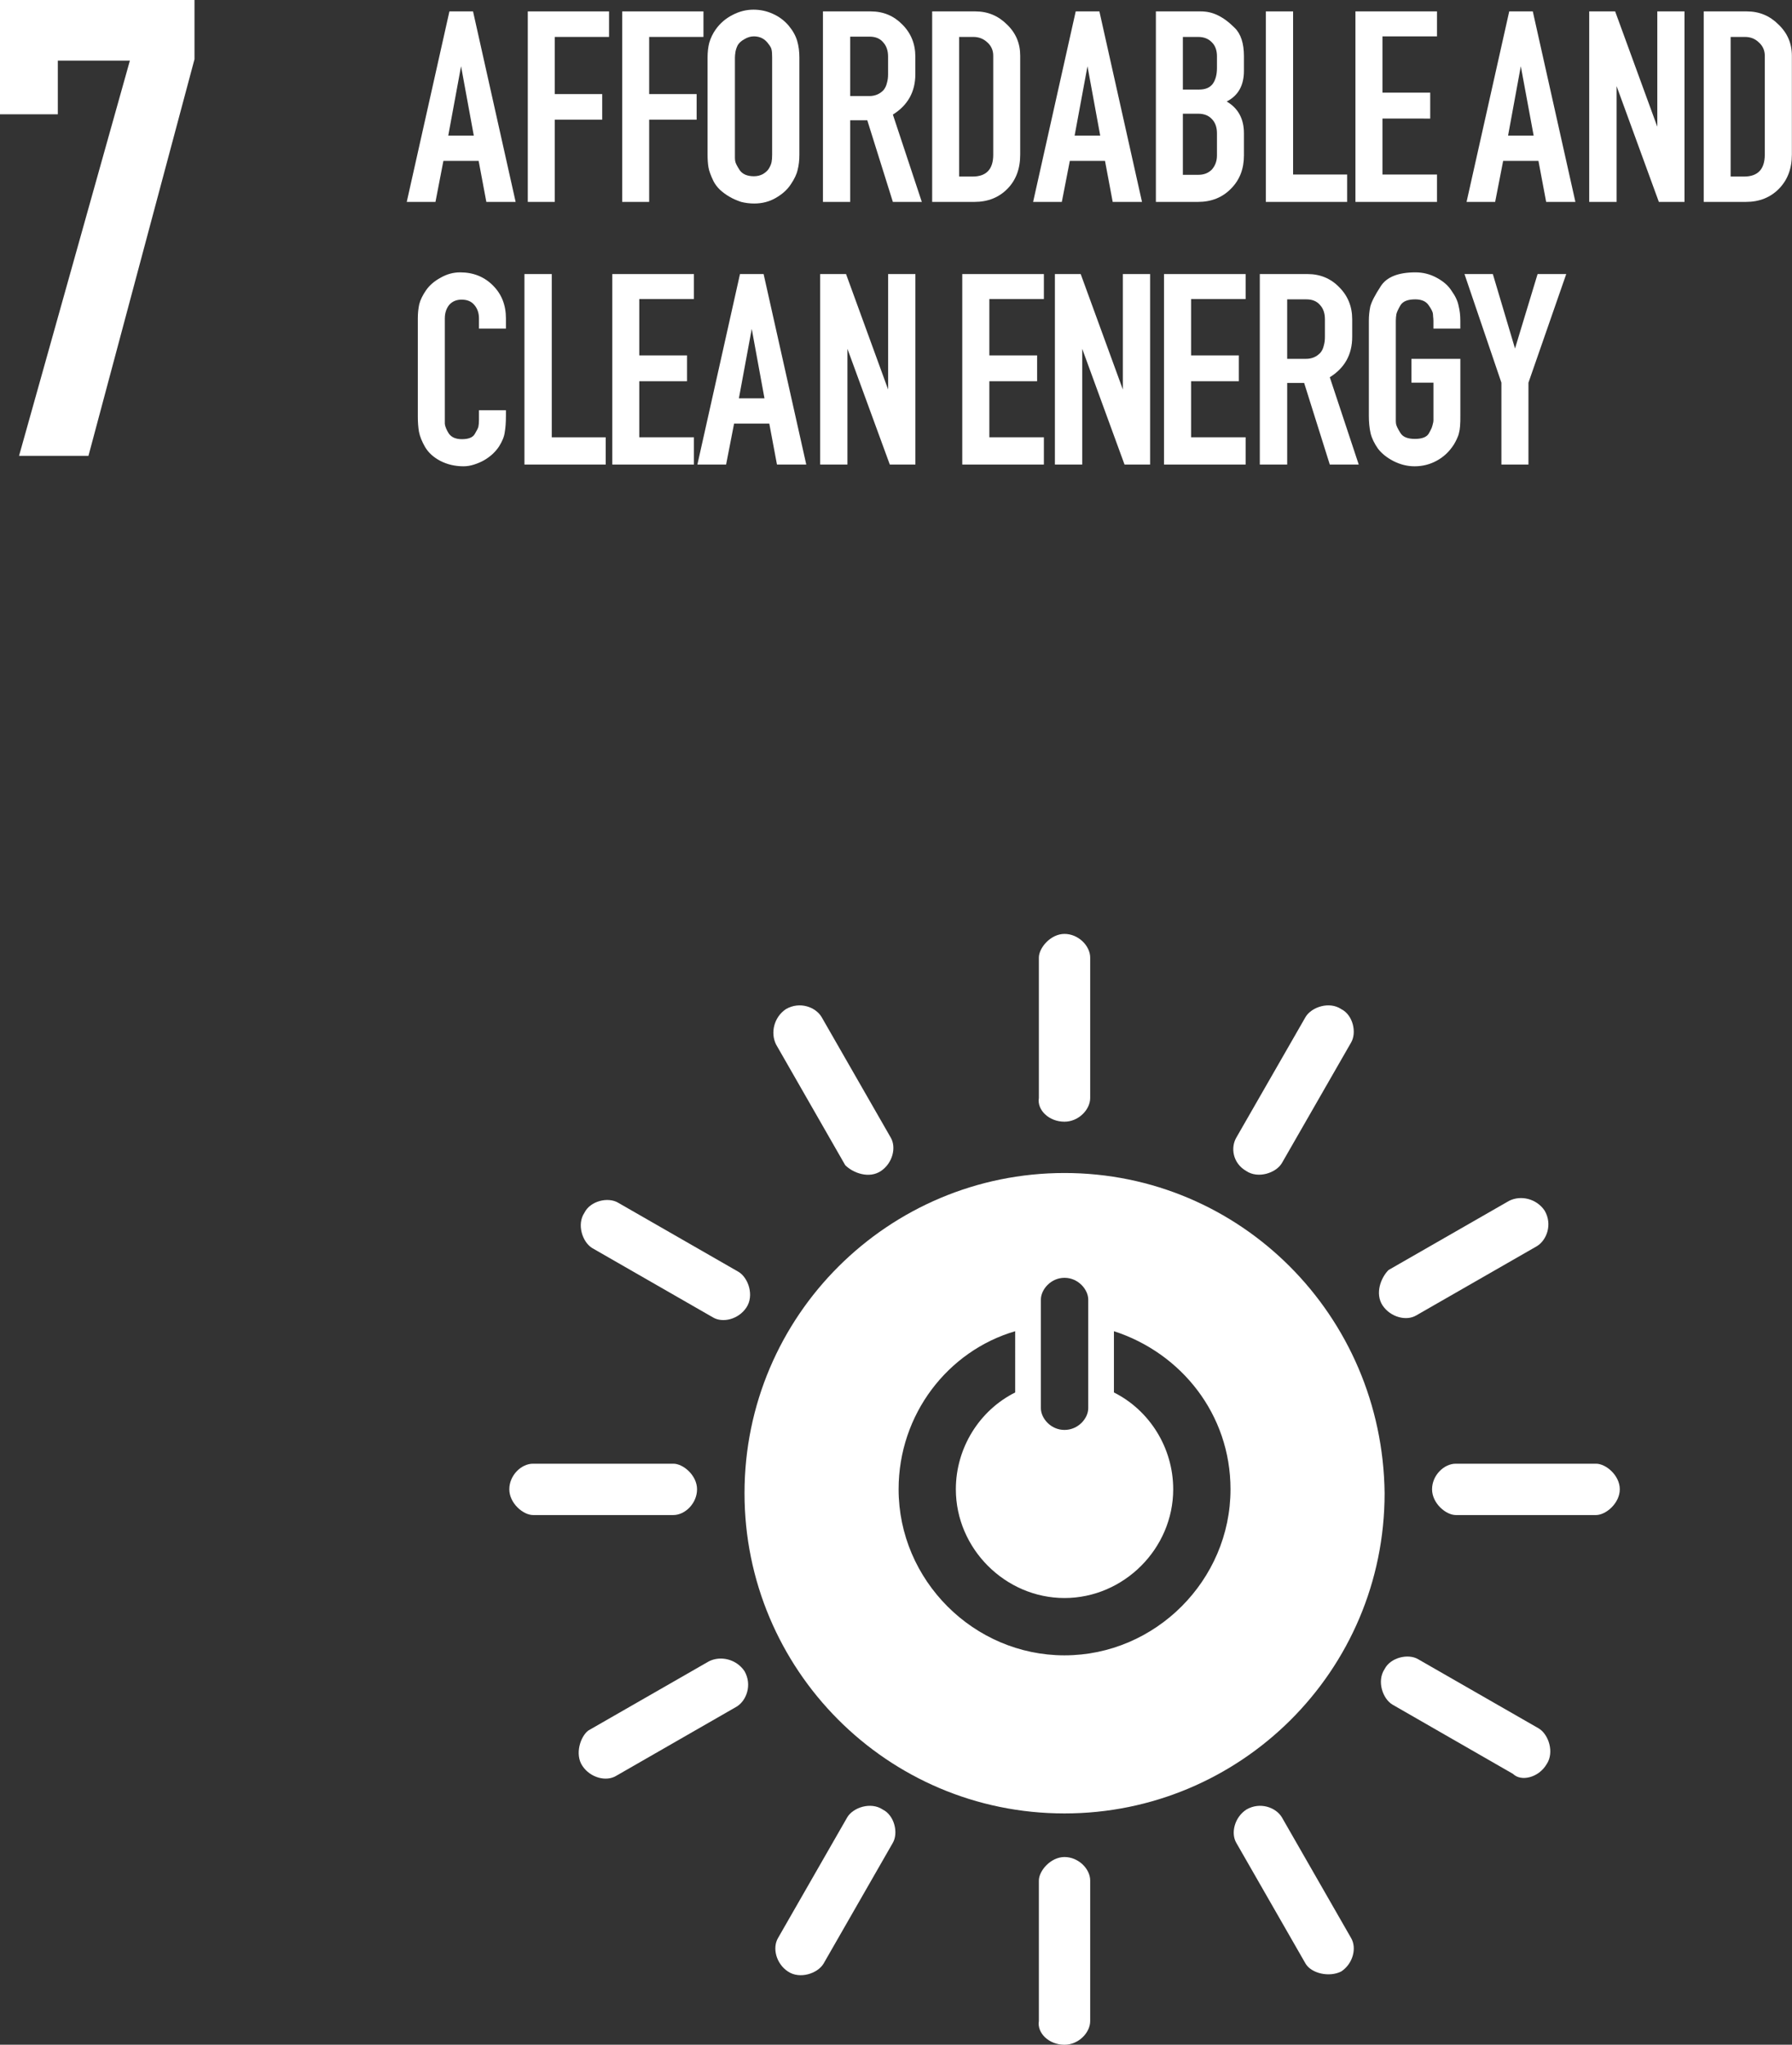 <?xml version="1.0" encoding="UTF-8" standalone="no"?> <svg xmlns:dc="http://purl.org/dc/elements/1.1/" xmlns:cc="http://creativecommons.org/ns#" xmlns:rdf="http://www.w3.org/1999/02/22-rdf-syntax-ns#" xmlns:svg="http://www.w3.org/2000/svg" xmlns="http://www.w3.org/2000/svg" xmlns:sodipodi="http://sodipodi.sourceforge.net/DTD/sodipodi-0.dtd" xmlns:inkscape="http://www.inkscape.org/namespaces/inkscape" version="1.1" id="svg2" xml:space="preserve" width="16.12" height="18.387" viewBox="0 0 16.12 18.387" sodipodi:docname="icon-objetivos_7_EN.eps"><rect x="0" y="0" width="16.12" height="18.387" fill="#333333" stroke="none"/><defs id="defs6"></defs><g id="g10" inkscape:groupmode="layer" inkscape:label="ink_ext_XXXXXX" transform="matrix(1.333,0,0,-1.333,0,18.387)"><g id="g12" transform="scale(0.1)"><path d="m 71.836,58.805 c -11.863,0 -21.594,-9.609 -21.594,-21.602 0,-11.863 9.598,-21.602 21.594,-21.602 11.871,0 21.602,9.598 21.602,21.602 -0.137,11.992 -9.73,21.602 -21.602,21.602 m -1.594,-8.535 c 0,0.664 0.664,1.465 1.594,1.465 0.934,0 1.602,-0.801 1.602,-1.465 v -7.332 c 0,-0.676 -0.668,-1.465 -1.602,-1.465 -0.93,0 -1.594,0.789 -1.594,1.465 z m 1.594,-24.004 c -6.133,0 -11.195,5.07 -11.195,11.203 0,5.066 3.332,9.336 7.867,10.664 V 44 c -2.402,-1.199 -4.004,-3.731 -4.004,-6.531 0,-4.004 3.336,-7.336 7.332,-7.336 4,0 7.336,3.332 7.336,7.336 0,2.801 -1.602,5.332 -4,6.531 v 4.133 c 4.531,-1.465 7.867,-5.598 7.867,-10.664 0,-6.133 -5.066,-11.203 -11.203,-11.203" style="fill:#ffffff;fill-opacity:1;fill-rule:nonzero;stroke:none" id="path14"></path><path d="m 47.039,37.469 c 0,0.938 -0.934,1.726 -1.598,1.726 h -9.469 c -0.801,0 -1.602,-0.789 -1.602,-1.726 0,-0.942 0.934,-1.738 1.602,-1.738 h 9.469 c 0.797,0 1.598,0.797 1.598,1.738" style="fill:#ffffff;fill-opacity:1;fill-rule:nonzero;stroke:none" id="path16"></path><path d="m 109.309,37.469 c 0,0.938 -0.938,1.726 -1.602,1.726 h -9.465 c -0.801,0 -1.602,-0.789 -1.602,-1.726 0,-0.942 0.93,-1.738 1.602,-1.738 h 9.465 c 0.664,0 1.602,0.797 1.602,1.738" style="fill:#ffffff;fill-opacity:1;fill-rule:nonzero;stroke:none" id="path18"></path><path d="m 71.836,-0.004 c 0.934,0 1.734,0.801 1.734,1.602 v 9.473 c 0,0.801 -0.801,1.59 -1.734,1.59 -0.93,0 -1.73,-0.926 -1.73,-1.59 V 1.598 c -0.133,-0.801 0.668,-1.602 1.73,-1.602" style="fill:#ffffff;fill-opacity:1;fill-rule:nonzero;stroke:none" id="path20"></path><path d="m 104.379,18.934 c 0.523,0.797 0.125,2 -0.539,2.402 l -8.137,4.668 c -0.664,0.398 -1.863,0.125 -2.266,-0.664 -0.535,-0.805 -0.137,-2.004 0.539,-2.402 l 8.125,-4.668 c 0.539,-0.539 1.738,-0.266 2.277,0.664" style="fill:#ffffff;fill-opacity:1;fill-rule:nonzero;stroke:none" id="path22"></path><path d="m 53.172,4.938 c 0.801,-0.539 2,-0.137 2.402,0.527 l 4.668,8.137 c 0.398,0.664 0.129,1.863 -0.672,2.262 -0.801,0.539 -2,0.141 -2.394,-0.523 L 52.508,7.203 C 52.105,6.527 52.375,5.465 53.172,4.938" style="fill:#ffffff;fill-opacity:1;fill-rule:nonzero;stroke:none" id="path24"></path><path d="m 90.508,4.938 c 0.801,0.527 1.066,1.59 0.664,2.266 l -4.668,8.137 c -0.398,0.664 -1.465,1.062 -2.394,0.523 -0.801,-0.523 -1.07,-1.598 -0.672,-2.262 l 4.668,-8.137 C 88.508,4.801 89.703,4.535 90.508,4.938" style="fill:#ffffff;fill-opacity:1;fill-rule:nonzero;stroke:none" id="path26"></path><path d="m 39.305,18.805 c 0.535,-0.801 1.602,-1.074 2.269,-0.672 l 8.129,4.668 c 0.668,0.398 1.07,1.465 0.539,2.398 -0.539,0.805 -1.602,1.066 -2.402,0.664 l -8.137,-4.668 c -0.531,-0.398 -0.934,-1.598 -0.398,-2.391" style="fill:#ffffff;fill-opacity:1;fill-rule:nonzero;stroke:none" id="path28"></path><path d="m 71.836,62.266 c 0.934,0 1.734,0.801 1.734,1.602 v 9.465 c 0,0.801 -0.801,1.602 -1.734,1.602 -0.93,0 -1.73,-0.934 -1.73,-1.602 v -9.465 c -0.133,-0.801 0.668,-1.602 1.73,-1.602" style="fill:#ffffff;fill-opacity:1;fill-rule:nonzero;stroke:none" id="path30"></path><path d="m 50.371,49.734 c 0.535,0.801 0.133,2 -0.531,2.402 l -8.133,4.668 c -0.672,0.398 -1.867,0.125 -2.266,-0.676 -0.535,-0.789 -0.137,-1.992 0.531,-2.391 l 8.133,-4.668 c 0.664,-0.402 1.734,-0.137 2.266,0.664" style="fill:#ffffff;fill-opacity:1;fill-rule:nonzero;stroke:none" id="path32"></path><path d="m 84.109,58.934 c 0.797,-0.527 1.996,-0.129 2.394,0.535 l 4.668,8.129 c 0.402,0.672 0.137,1.871 -0.664,2.266 -0.805,0.539 -2,0.137 -2.402,-0.531 l -4.668,-8.129 c -0.398,-0.668 -0.266,-1.734 0.672,-2.269" style="fill:#ffffff;fill-opacity:1;fill-rule:nonzero;stroke:none" id="path34"></path><path d="m 59.441,58.934 c 0.801,0.535 1.062,1.602 0.664,2.269 L 55.441,69.332 C 55.039,70 53.973,70.402 53.039,69.863 52.238,69.332 51.973,68.269 52.375,67.469 l 4.664,-8.137 c 0.531,-0.527 1.601,-0.926 2.402,-0.398" style="fill:#ffffff;fill-opacity:1;fill-rule:nonzero;stroke:none" id="path36"></path><path d="m 93.301,49.871 c 0.539,-0.801 1.605,-1.066 2.266,-0.676 l 8.137,4.668 c 0.676,0.402 1.074,1.476 0.535,2.402 -0.535,0.801 -1.597,1.066 -2.398,0.664 l -8.137,-4.668 c -0.527,-0.527 -0.926,-1.59 -0.402,-2.391" style="fill:#ffffff;fill-opacity:1;fill-rule:nonzero;stroke:none" id="path38"></path><path d="m 30.25,128.789 h 1.723 l -0.859,4.68 z m -2.801,-4.473 2.879,12.852 h 1.594 l 2.875,-12.852 h -1.977 l -0.519,2.766 h -2.379 l -0.535,-2.766 h -1.938" style="fill:#ffffff;fill-opacity:1;fill-rule:nonzero;stroke:none" id="path40"></path><path d="m 35.617,124.316 v 12.852 h 5.484 v -1.723 h -3.664 v -3.855 h 3.203 v -1.727 h -3.203 v -5.547 h -1.82" style="fill:#ffffff;fill-opacity:1;fill-rule:nonzero;stroke:none" id="path42"></path><path d="m 41.988,124.316 v 12.852 h 5.484 v -1.723 h -3.664 v -3.855 h 3.203 v -1.727 h -3.203 v -5.547 h -1.82" style="fill:#ffffff;fill-opacity:1;fill-rule:nonzero;stroke:none" id="path44"></path><path d="m 51.875,134.949 c -0.242,0.356 -0.574,0.535 -1,0.535 -0.215,0 -0.434,-0.062 -0.648,-0.195 -0.207,-0.113 -0.352,-0.25 -0.441,-0.398 -0.078,-0.153 -0.129,-0.309 -0.156,-0.461 -0.023,-0.157 -0.035,-0.282 -0.035,-0.387 v -6.535 c 0,-0.07 0,-0.137 0,-0.215 0,-0.066 0.008,-0.133 0.016,-0.211 0.016,-0.129 0.117,-0.336 0.309,-0.629 0.191,-0.269 0.512,-0.406 0.957,-0.406 0.234,0 0.441,0.055 0.617,0.152 0.188,0.117 0.324,0.242 0.402,0.383 0.09,0.152 0.148,0.293 0.172,0.422 0.027,0.133 0.039,0.297 0.039,0.504 v 6.535 c 0,0.262 -0.012,0.437 -0.039,0.539 -0.016,0.102 -0.078,0.223 -0.191,0.367 z m -3.566,1.016 c 0.293,0.41 0.664,0.726 1.113,0.957 0.457,0.242 0.93,0.363 1.422,0.363 0.473,0 0.91,-0.097 1.32,-0.285 0.422,-0.191 0.773,-0.457 1.055,-0.789 0.277,-0.332 0.473,-0.676 0.578,-1.035 0.102,-0.344 0.148,-0.723 0.148,-1.133 v -6.535 c 0,-0.387 -0.039,-0.723 -0.117,-1.024 -0.062,-0.293 -0.215,-0.617 -0.457,-0.976 -0.231,-0.356 -0.566,-0.664 -1.016,-0.922 -0.434,-0.254 -0.922,-0.379 -1.461,-0.379 -0.301,0 -0.602,0.039 -0.879,0.109 -0.281,0.094 -0.547,0.207 -0.785,0.348 -0.246,0.141 -0.465,0.305 -0.656,0.481 -0.18,0.179 -0.316,0.363 -0.418,0.554 -0.195,0.403 -0.309,0.719 -0.348,0.961 -0.039,0.242 -0.059,0.524 -0.059,0.848 v 6.535 c 0,0.387 0.039,0.723 0.117,1.016 0.09,0.308 0.234,0.613 0.441,0.906" style="fill:#ffffff;fill-opacity:1;fill-rule:nonzero;stroke:none" id="path46"></path><path d="m 59.621,131.855 c 0.117,0.145 0.191,0.305 0.231,0.485 0.055,0.176 0.078,0.375 0.078,0.59 v 1.191 c 0,0.399 -0.109,0.719 -0.328,0.957 -0.215,0.262 -0.523,0.387 -0.922,0.387 H 57.375 v -4.008 h 1.289 c 0.379,0 0.703,0.133 0.957,0.398 z m -4.086,-7.539 v 12.852 h 3.223 c 0.844,0 1.551,-0.293 2.129,-0.879 0.59,-0.59 0.883,-1.312 0.883,-2.168 v -1.191 c 0,-1.184 -0.508,-2.094 -1.516,-2.723 l 1.953,-5.891 h -1.953 l -1.727,5.508 H 57.375 v -5.508 h -1.84" style="fill:#ffffff;fill-opacity:1;fill-rule:nonzero;stroke:none" id="path48"></path><path d="m 67.027,127.508 v 6.672 c 0,0.359 -0.133,0.66 -0.398,0.898 -0.262,0.246 -0.574,0.367 -0.945,0.367 h -0.957 v -9.418 h 0.906 c 0.93,0 1.395,0.493 1.395,1.481 z m -1.207,9.66 c 0.832,0 1.539,-0.293 2.129,-0.879 0.602,-0.574 0.898,-1.277 0.898,-2.109 v -6.672 c 0,-0.949 -0.281,-1.715 -0.859,-2.305 -0.574,-0.586 -1.316,-0.887 -2.227,-0.887 h -2.855 v 12.852 h 2.914" style="fill:#ffffff;fill-opacity:1;fill-rule:nonzero;stroke:none" id="path50"></path><path d="m 72.519,128.789 h 1.727 l -0.859,4.68 z m -2.801,-4.473 2.875,12.852 h 1.598 l 2.875,-12.852 h -1.977 l -0.519,2.766 h -2.375 l -0.539,-2.766 h -1.938" style="fill:#ffffff;fill-opacity:1;fill-rule:nonzero;stroke:none" id="path52"></path><path d="m 82.125,127.449 v 1.492 c 0,0.411 -0.113,0.727 -0.34,0.961 -0.223,0.243 -0.527,0.364 -0.926,0.364 h -1.035 v -4.121 h 1.055 c 0.371,0 0.672,0.121 0.906,0.359 0.227,0.262 0.34,0.574 0.34,0.945 z m 0,5.906 v 0.786 c 0,0.398 -0.113,0.711 -0.34,0.937 -0.234,0.246 -0.539,0.367 -0.926,0.367 h -1.035 v -3.55 h 1.094 c 0.422,0 0.73,0.128 0.922,0.386 0.192,0.27 0.285,0.625 0.285,1.074 z m -1.094,3.813 c 0.402,0 0.773,-0.082 1.113,-0.246 0.387,-0.176 0.777,-0.465 1.172,-0.859 0.422,-0.411 0.629,-1.051 0.629,-1.922 v -0.981 c 0,-0.98 -0.383,-1.676 -1.164,-2.07 0.781,-0.457 1.164,-1.176 1.164,-2.149 v -1.492 c 0,-0.91 -0.289,-1.656 -0.879,-2.246 -0.574,-0.586 -1.316,-0.887 -2.223,-0.887 h -2.84 v 12.852 h 3.027" style="fill:#ffffff;fill-opacity:1;fill-rule:nonzero;stroke:none" id="path54"></path><path d="m 90.91,124.316 h -5.488 v 12.852 h 1.84 v -11.004 h 3.648 v -1.848" style="fill:#ffffff;fill-opacity:1;fill-rule:nonzero;stroke:none" id="path56"></path><path d="m 96.973,126.164 v -1.848 h -5.504 v 12.852 h 5.504 v -1.684 H 93.293 v -3.796 h 3.223 v -1.75 H 93.293 v -3.774 h 3.68" style="fill:#ffffff;fill-opacity:1;fill-rule:nonzero;stroke:none" id="path58"></path><path d="m 101.77,128.789 h 1.726 l -0.867,4.68 z m -2.801,-4.473 2.879,12.852 h 1.59 l 2.875,-12.852 h -1.973 l -0.52,2.766 h -2.382 l -0.54,-2.766 h -1.929" style="fill:#ffffff;fill-opacity:1;fill-rule:nonzero;stroke:none" id="path60"></path><path d="m 111.945,124.316 -2.851,7.809 v -7.809 h -1.848 v 12.852 h 1.75 l 2.844,-7.781 v 7.781 h 1.836 v -12.852 h -1.731" style="fill:#ffffff;fill-opacity:1;fill-rule:nonzero;stroke:none" id="path62"></path><path d="m 119.094,127.508 v 6.672 c 0,0.359 -0.137,0.66 -0.403,0.898 -0.253,0.246 -0.562,0.367 -0.933,0.367 h -0.969 v -9.418 h 0.906 c 0.93,0 1.399,0.493 1.399,1.481 z m -1.211,9.66 c 0.832,0 1.543,-0.293 2.129,-0.879 0.605,-0.574 0.91,-1.277 0.91,-2.109 v -6.672 c 0,-0.949 -0.293,-1.715 -0.871,-2.305 -0.574,-0.586 -1.321,-0.887 -2.227,-0.887 h -2.851 v 12.852 h 2.91" style="fill:#ffffff;fill-opacity:1;fill-rule:nonzero;stroke:none" id="path64"></path><path d="m 34.141,109.84 c 0,-0.41 -0.027,-0.762 -0.078,-1.055 -0.035,-0.293 -0.164,-0.613 -0.383,-0.961 -0.113,-0.176 -0.262,-0.351 -0.441,-0.519 -0.164,-0.149 -0.355,-0.293 -0.574,-0.418 -0.207,-0.117 -0.426,-0.211 -0.672,-0.289 -0.242,-0.078 -0.477,-0.118 -0.711,-0.118 -0.57,0 -1.098,0.122 -1.574,0.368 -0.457,0.242 -0.793,0.55 -1.016,0.922 -0.215,0.371 -0.355,0.714 -0.418,1.035 -0.055,0.316 -0.078,0.664 -0.078,1.035 v 6.617 c 0,0.356 0.035,0.68 0.098,0.961 0.074,0.293 0.23,0.605 0.457,0.937 0.231,0.333 0.559,0.618 0.977,0.844 0.426,0.246 0.867,0.364 1.324,0.364 0.883,0 1.621,-0.293 2.207,-0.879 0.586,-0.579 0.883,-1.321 0.883,-2.227 v -0.687 h -1.82 v 0.687 c 0,0.356 -0.102,0.66 -0.309,0.902 -0.195,0.239 -0.48,0.364 -0.863,0.364 -0.355,0 -0.641,-0.125 -0.844,-0.364 -0.191,-0.242 -0.289,-0.546 -0.289,-0.902 v -7.113 c 0.024,-0.196 0.117,-0.41 0.27,-0.656 0.18,-0.254 0.473,-0.379 0.883,-0.379 0.434,0 0.723,0.109 0.863,0.339 0.137,0.231 0.223,0.395 0.25,0.5 0.023,0.118 0.039,0.266 0.039,0.461 v 0.653 h 1.82 v -0.422" style="fill:#ffffff;fill-opacity:1;fill-rule:nonzero;stroke:none" id="path66"></path><path d="m 40.875,106.598 h -5.484 v 12.851 h 1.844 v -11.011 h 3.641 v -1.84" style="fill:#ffffff;fill-opacity:1;fill-rule:nonzero;stroke:none" id="path68"></path><path d="m 46.828,108.438 v -1.84 h -5.508 v 12.851 h 5.508 v -1.687 h -3.688 v -3.801 h 3.223 v -1.742 h -3.223 v -3.781 h 3.688" style="fill:#ffffff;fill-opacity:1;fill-rule:nonzero;stroke:none" id="path70"></path><path d="m 49.863,111.066 h 1.726 l -0.859,4.684 z m -2.801,-4.468 2.875,12.851 h 1.594 l 2.879,-12.851 h -1.977 l -0.519,2.765 h -2.375 L 49,106.598 h -1.938" style="fill:#ffffff;fill-opacity:1;fill-rule:nonzero;stroke:none" id="path72"></path><path d="m 60.047,106.598 -2.859,7.808 v -7.808 h -1.84 v 12.851 h 1.746 l 2.84,-7.789 v 7.789 h 1.84 v -12.851 h -1.726" style="fill:#ffffff;fill-opacity:1;fill-rule:nonzero;stroke:none" id="path74"></path><path d="m 70.445,108.438 v -1.84 h -5.508 v 12.851 h 5.508 v -1.687 h -3.68 v -3.801 h 3.223 v -1.742 h -3.223 v -3.781 h 3.68" style="fill:#ffffff;fill-opacity:1;fill-rule:nonzero;stroke:none" id="path76"></path><path d="m 75.887,106.598 -2.855,7.808 v -7.808 h -1.844 v 12.851 h 1.742 l 2.844,-7.789 v 7.789 h 1.84 v -12.851 h -1.727" style="fill:#ffffff;fill-opacity:1;fill-rule:nonzero;stroke:none" id="path78"></path><path d="m 84.059,108.438 v -1.84 h -5.508 v 12.851 h 5.508 v -1.687 h -3.68 v -3.801 h 3.223 v -1.742 h -3.223 v -3.781 h 3.68" style="fill:#ffffff;fill-opacity:1;fill-rule:nonzero;stroke:none" id="path80"></path><path d="m 89.102,114.137 c 0.117,0.14 0.191,0.297 0.23,0.48 0.055,0.18 0.078,0.375 0.078,0.594 v 1.187 c 0,0.399 -0.105,0.719 -0.328,0.961 -0.215,0.254 -0.519,0.383 -0.918,0.383 h -1.301 v -4.012 h 1.281 c 0.383,0 0.703,0.137 0.957,0.407 z m -4.086,-7.539 v 12.851 h 3.223 c 0.844,0 1.559,-0.293 2.133,-0.883 0.586,-0.586 0.879,-1.308 0.879,-2.168 v -1.187 c 0,-1.191 -0.508,-2.098 -1.512,-2.723 l 1.953,-5.89 h -1.953 l -1.73,5.504 h -1.145 v -5.504 h -1.848" style="fill:#ffffff;fill-opacity:1;fill-rule:nonzero;stroke:none" id="path82"></path><path d="m 98.106,107.941 c -0.293,-0.461 -0.672,-0.82 -1.133,-1.074 -0.457,-0.254 -0.965,-0.387 -1.512,-0.387 -0.488,0 -0.957,0.118 -1.418,0.348 -0.449,0.231 -0.801,0.512 -1.055,0.844 -0.242,0.348 -0.41,0.687 -0.496,1.035 -0.078,0.348 -0.117,0.738 -0.117,1.172 v 6.426 c 0,0.316 0.031,0.64 0.098,0.957 0.086,0.324 0.32,0.777 0.703,1.363 0.398,0.625 1.18,0.938 2.344,0.938 0.508,0 0.984,-0.118 1.434,-0.364 0.453,-0.242 0.793,-0.539 1.016,-0.902 0.246,-0.34 0.402,-0.68 0.461,-0.996 0.078,-0.309 0.117,-0.641 0.117,-0.996 v -0.535 h -1.816 v 0.535 c 0,0.101 -0.012,0.191 -0.02,0.269 0,0.086 -0.012,0.164 -0.019,0.231 -0.019,0.109 -0.109,0.297 -0.293,0.554 -0.176,0.254 -0.48,0.383 -0.898,0.383 -0.5,0 -0.832,-0.133 -0.996,-0.402 -0.156,-0.27 -0.246,-0.469 -0.273,-0.594 -0.02,-0.129 -0.039,-0.273 -0.039,-0.441 v -6.426 c 0,-0.125 0,-0.238 0,-0.328 0,-0.086 0.008,-0.164 0.019,-0.227 0.02,-0.105 0.105,-0.304 0.293,-0.597 0.164,-0.27 0.488,-0.399 0.977,-0.399 0.496,0 0.82,0.129 0.957,0.399 0.078,0.14 0.137,0.253 0.176,0.347 0.039,0.102 0.059,0.192 0.078,0.27 0.019,0.07 0.039,0.148 0.039,0.226 0,0.09 0,0.192 0,0.309 v 2.242 h -1.484 v 1.609 h 3.301 v -3.851 c 0,-0.27 0,-0.496 -0.02,-0.691 -0.012,-0.176 -0.039,-0.34 -0.078,-0.481 -0.031,-0.141 -0.09,-0.273 -0.148,-0.398 -0.059,-0.118 -0.117,-0.243 -0.195,-0.368 v 0" style="fill:#ffffff;fill-opacity:1;fill-rule:nonzero;stroke:none" id="path84"></path><path d="m 101.32,106.598 v 5.523 l -2.492,7.328 h 1.914 l 1.496,-5.023 1.524,5.023 h 1.933 l -2.55,-7.328 v -5.523 h -1.825" style="fill:#ffffff;fill-opacity:1;fill-rule:nonzero;stroke:none" id="path86"></path><path d="M 3.902,130.227 H 0 v 7.711 h 13.125 v -3.997 L 5.969,107.184 H 1.285 l 7.48,26.664 H 3.902 v -3.621" style="fill:#ffffff;fill-opacity:1;fill-rule:nonzero;stroke:none" id="path88"></path></g></g></svg> 